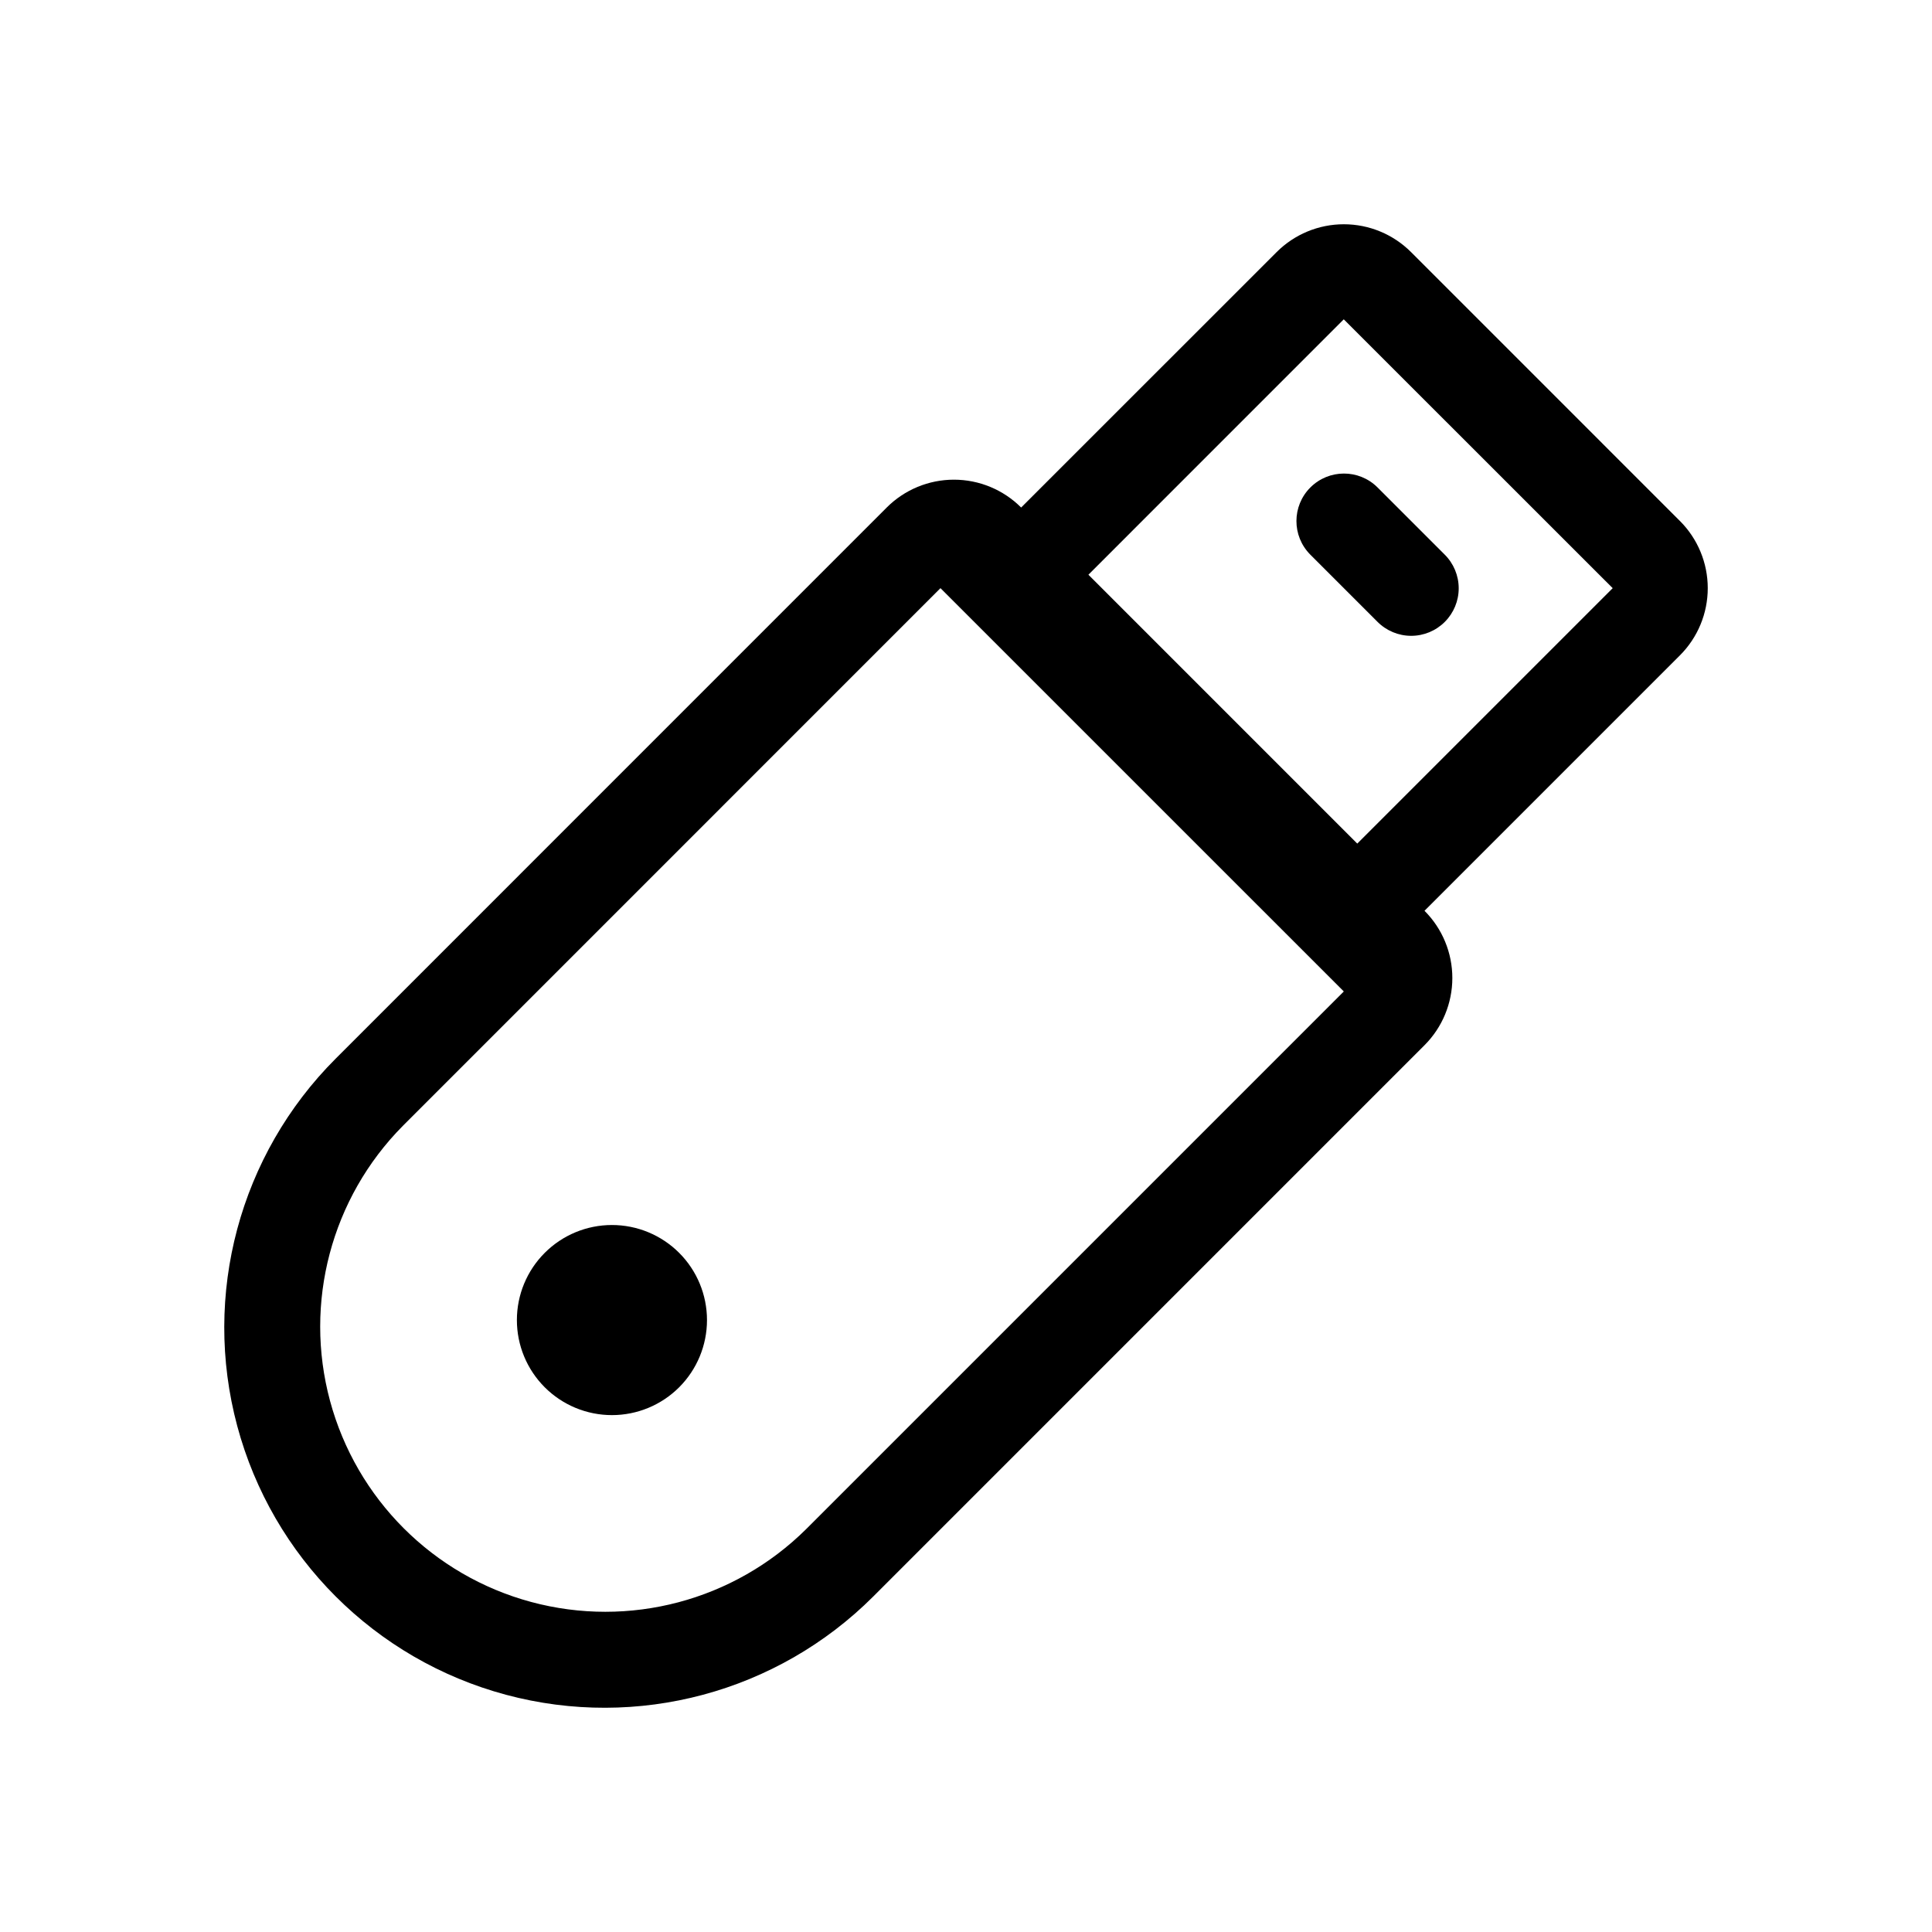 <?xml version="1.0" encoding="UTF-8"?>
<!-- Uploaded to: ICON Repo, www.svgrepo.com, Generator: ICON Repo Mixer Tools -->
<svg fill="#000000" width="800px" height="800px" version="1.1" viewBox="144 144 512 512" xmlns="http://www.w3.org/2000/svg">
 <g>
  <path d="m288.36 476.02c-4.727 4.723-7.379 11.129-7.379 17.812 0 6.68 2.652 13.086 7.379 17.812 4.723 4.723 11.129 7.375 17.812 7.375 6.68 0 13.086-2.652 17.812-7.375 4.723-4.727 7.375-11.133 7.375-17.812 0-6.684-2.652-13.09-7.375-17.812-4.727-4.727-11.133-7.379-17.812-7.379-6.684 0-13.09 2.652-17.812 7.379z"/>
  <path d="m589.19 282.06-71.246-71.25c-4.727-4.727-11.133-7.379-17.812-7.379-6.68 0-13.09 2.652-17.812 7.379l-67.707 67.688c-4.723-4.727-11.133-7.379-17.812-7.379s-13.09 2.652-17.812 7.379l-146.04 146.06c-25.457 25.457-35.398 62.559-26.082 97.332 9.32 34.773 36.48 61.934 71.254 71.25 34.773 9.316 71.875-0.625 97.328-26.078l146.06-146.07c4.723-4.723 7.375-11.133 7.375-17.812 0-6.68-2.652-13.086-7.375-17.812l67.684-67.688c4.727-4.723 7.379-11.129 7.379-17.812 0-6.68-2.652-13.086-7.379-17.809zm-231.56 267.18c-19.121 18.953-46.875 26.301-72.871 19.297-25.992-7.004-46.293-27.309-53.301-53.301-7.004-25.992 0.348-53.75 19.297-72.871l146.04-146.06-3.562 3.562 106.89 106.88zm146.06-181.68-71.25-71.254 67.668-67.684 71.273 71.25z"/>
  <path d="m491.22 290.96 17.809 17.809c2.359 2.379 5.57 3.723 8.918 3.731 3.352 0.008 6.566-1.32 8.934-3.688 2.371-2.371 3.699-5.586 3.691-8.934-0.008-3.352-1.348-6.559-3.727-8.918l-17.816-17.816c-4.926-4.879-12.867-4.863-17.773 0.043-4.902 4.902-4.918 12.848-0.035 17.773z"/>
 </g>
</svg>